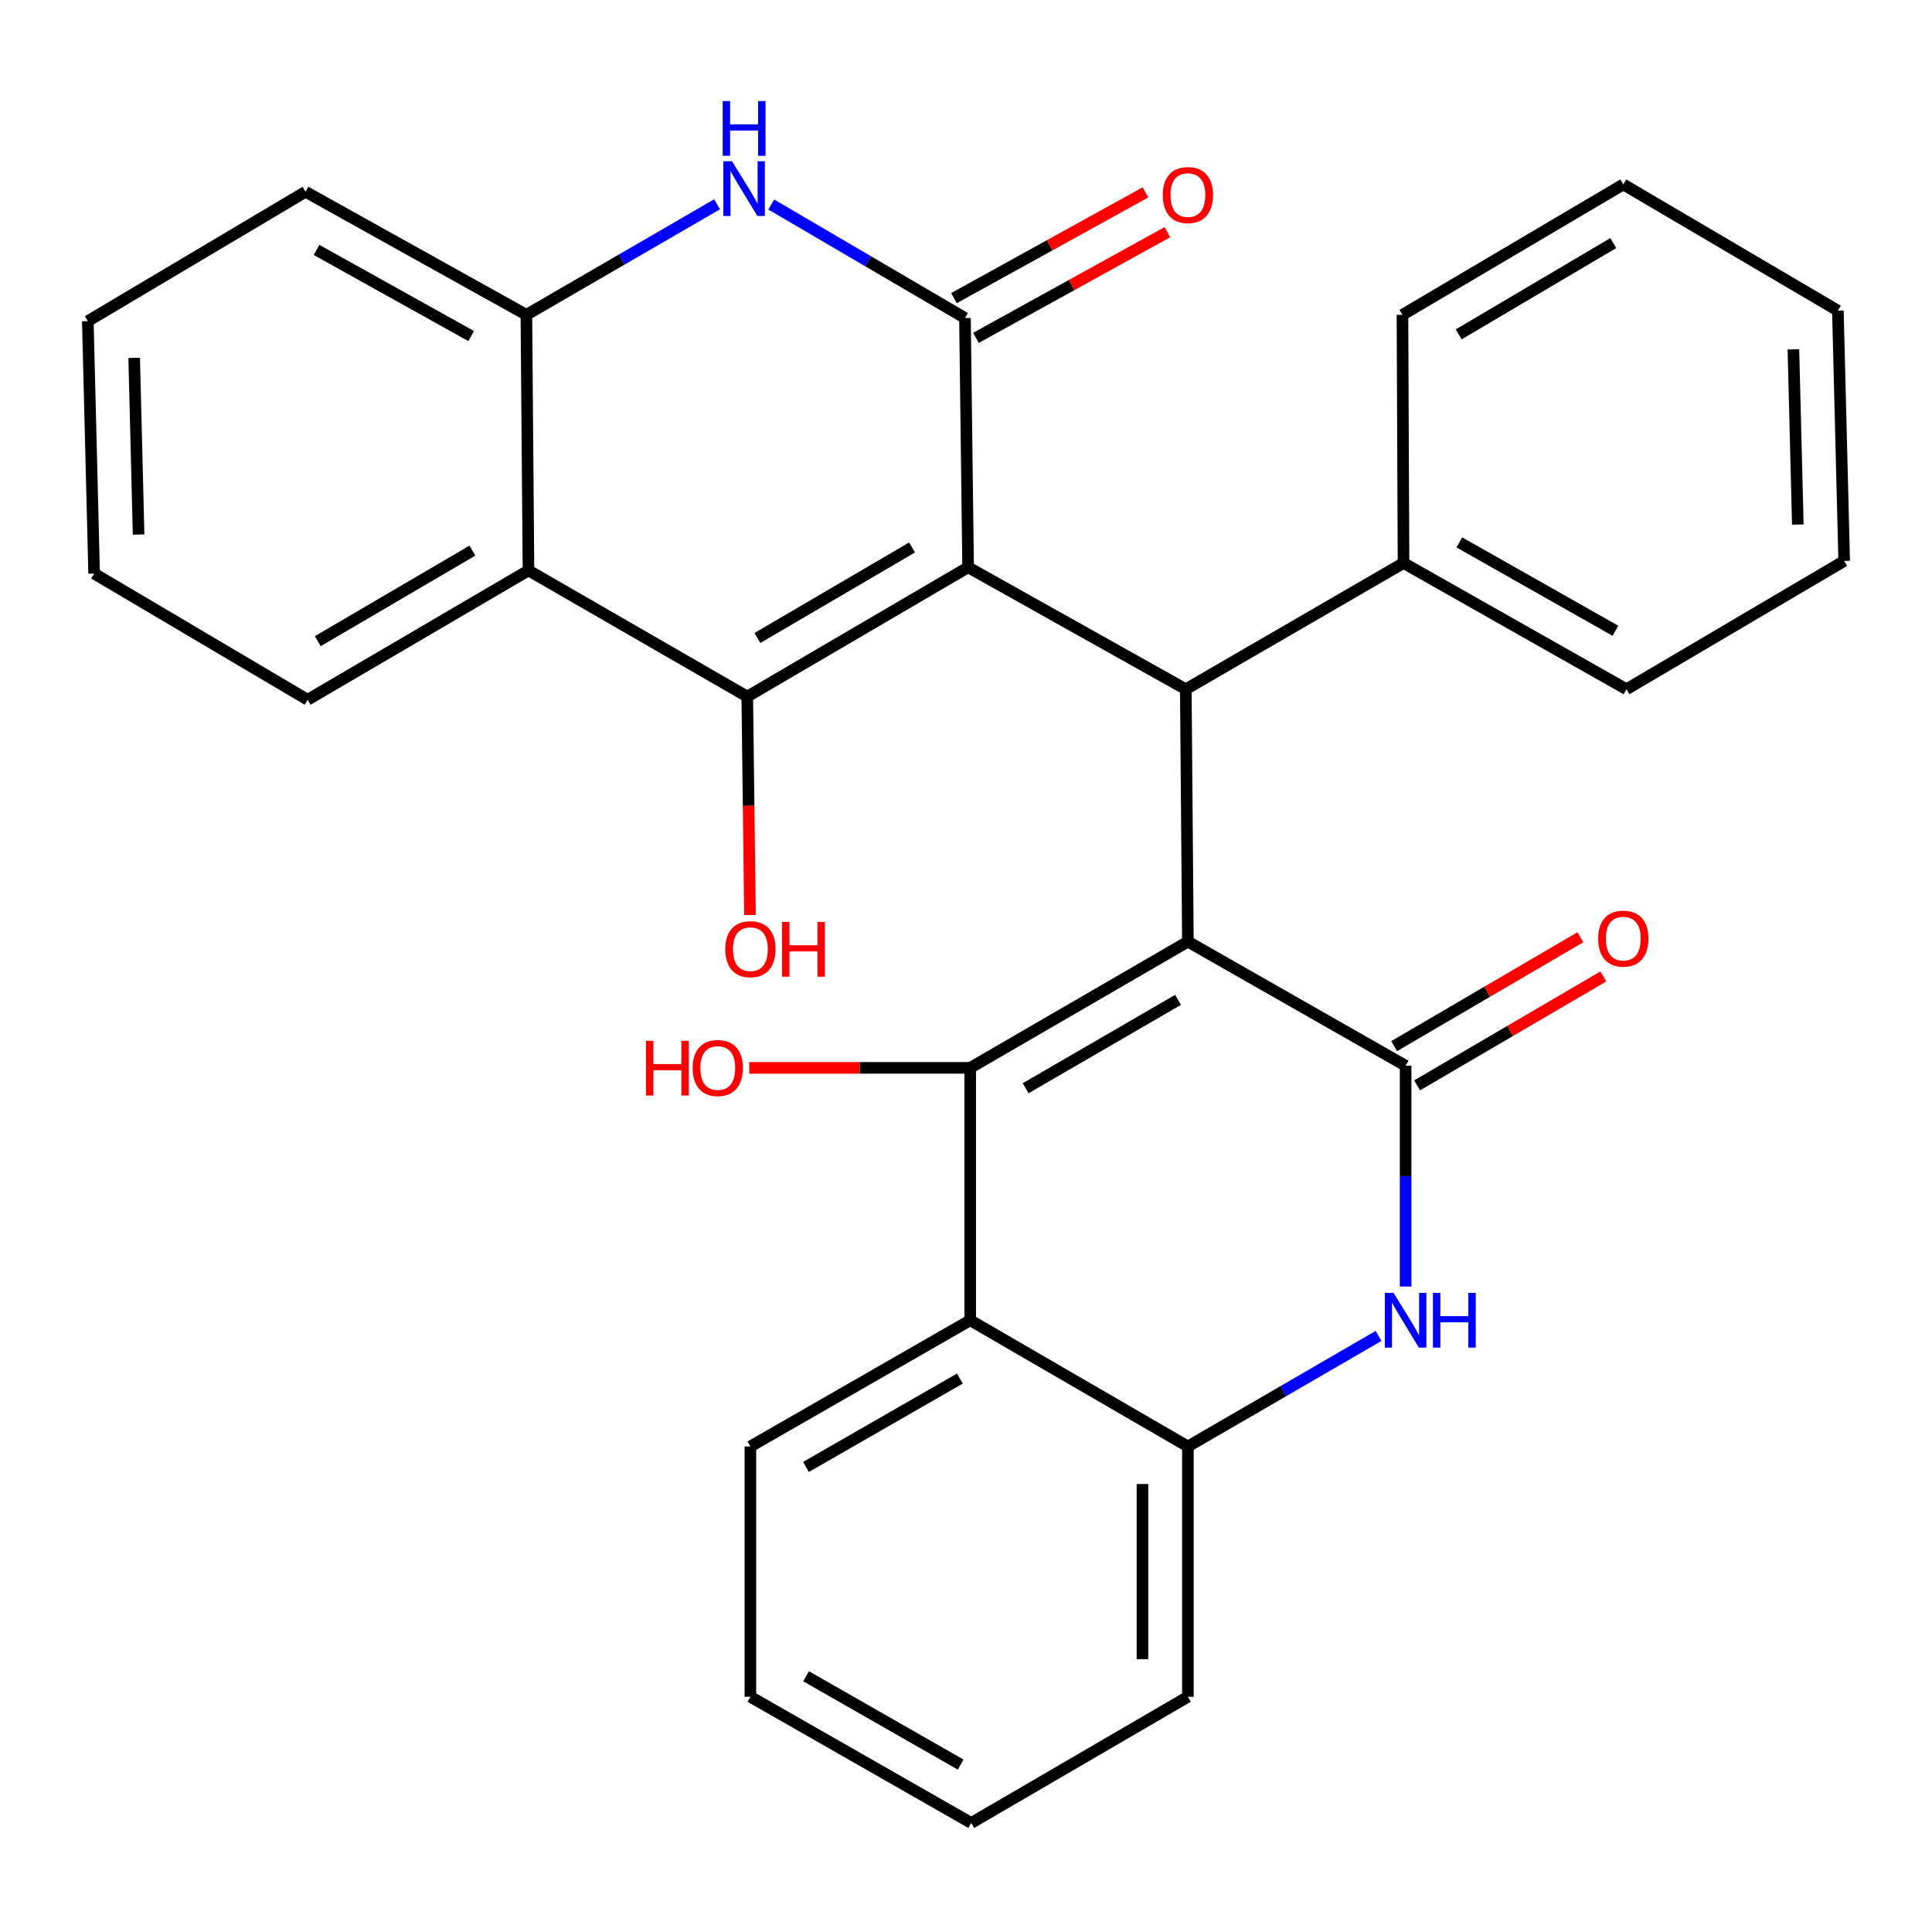 <?xml version='1.0' encoding='iso-8859-1'?>
<svg version='1.1' baseProfile='full'
              xmlns='http://www.w3.org/2000/svg'
                      xmlns:rdkit='http://www.rdkit.org/xml'
                      xmlns:xlink='http://www.w3.org/1999/xlink'
                  xml:space='preserve'
width='1000px' height='1000px' viewBox='0 0 1000 1000'>
<!-- END OF HEADER -->
<rect style='opacity:1.0;fill:#FFFFFF;stroke:none' width='1000' height='1000' x='0' y='0'> </rect>
<path class='bond-1' d='M 501.097,293.618 L 386.782,360.553' style='fill:none;fill-rule:evenodd;stroke:#000000;stroke-width:6px;stroke-linecap:butt;stroke-linejoin:miter;stroke-opacity:1' />
<path class='bond-1' d='M 472.069,283.367 L 392.048,330.222' style='fill:none;fill-rule:evenodd;stroke:#000000;stroke-width:6px;stroke-linecap:butt;stroke-linejoin:miter;stroke-opacity:1' />
<path class='bond-3' d='M 501.097,293.618 L 499.464,164.593' style='fill:none;fill-rule:evenodd;stroke:#000000;stroke-width:6px;stroke-linecap:butt;stroke-linejoin:miter;stroke-opacity:1' />
<path class='bond-5' d='M 501.097,293.618 L 613.767,356.752' style='fill:none;fill-rule:evenodd;stroke:#000000;stroke-width:6px;stroke-linecap:butt;stroke-linejoin:miter;stroke-opacity:1' />
<path class='bond-0' d='M 614.851,487.383 L 613.767,356.752' style='fill:none;fill-rule:evenodd;stroke:#000000;stroke-width:6px;stroke-linecap:butt;stroke-linejoin:miter;stroke-opacity:1' />
<path class='bond-2' d='M 614.851,487.383 L 502.182,552.725' style='fill:none;fill-rule:evenodd;stroke:#000000;stroke-width:6px;stroke-linecap:butt;stroke-linejoin:miter;stroke-opacity:1' />
<path class='bond-2' d='M 609.747,517.525 L 530.878,563.264' style='fill:none;fill-rule:evenodd;stroke:#000000;stroke-width:6px;stroke-linecap:butt;stroke-linejoin:miter;stroke-opacity:1' />
<path class='bond-4' d='M 614.851,487.383 L 727.547,551.628' style='fill:none;fill-rule:evenodd;stroke:#000000;stroke-width:6px;stroke-linecap:butt;stroke-linejoin:miter;stroke-opacity:1' />
<path class='bond-8' d='M 386.782,360.553 L 273.537,295.25' style='fill:none;fill-rule:evenodd;stroke:#000000;stroke-width:6px;stroke-linecap:butt;stroke-linejoin:miter;stroke-opacity:1' />
<path class='bond-16' d='M 386.782,360.553 L 387.483,417.089' style='fill:none;fill-rule:evenodd;stroke:#000000;stroke-width:6px;stroke-linecap:butt;stroke-linejoin:miter;stroke-opacity:1' />
<path class='bond-16' d='M 387.483,417.089 L 388.183,473.624' style='fill:none;fill-rule:evenodd;stroke:#FF0000;stroke-width:6px;stroke-linecap:butt;stroke-linejoin:miter;stroke-opacity:1' />
<path class='bond-9' d='M 502.182,552.725 L 502.182,683.357' style='fill:none;fill-rule:evenodd;stroke:#000000;stroke-width:6px;stroke-linecap:butt;stroke-linejoin:miter;stroke-opacity:1' />
<path class='bond-15' d='M 502.182,552.725 L 444.986,552.725' style='fill:none;fill-rule:evenodd;stroke:#000000;stroke-width:6px;stroke-linecap:butt;stroke-linejoin:miter;stroke-opacity:1' />
<path class='bond-15' d='M 444.986,552.725 L 387.79,552.725' style='fill:none;fill-rule:evenodd;stroke:#FF0000;stroke-width:6px;stroke-linecap:butt;stroke-linejoin:miter;stroke-opacity:1' />
<path class='bond-7' d='M 499.464,164.593 L 449.333,135.228' style='fill:none;fill-rule:evenodd;stroke:#000000;stroke-width:6px;stroke-linecap:butt;stroke-linejoin:miter;stroke-opacity:1' />
<path class='bond-7' d='M 449.333,135.228 L 399.201,105.862' style='fill:none;fill-rule:evenodd;stroke:#0000FF;stroke-width:6px;stroke-linecap:butt;stroke-linejoin:miter;stroke-opacity:1' />
<path class='bond-12' d='M 505.147,174.885 L 554.693,147.529' style='fill:none;fill-rule:evenodd;stroke:#000000;stroke-width:6px;stroke-linecap:butt;stroke-linejoin:miter;stroke-opacity:1' />
<path class='bond-12' d='M 554.693,147.529 L 604.239,120.173' style='fill:none;fill-rule:evenodd;stroke:#FF0000;stroke-width:6px;stroke-linecap:butt;stroke-linejoin:miter;stroke-opacity:1' />
<path class='bond-12' d='M 493.782,154.301 L 543.328,126.945' style='fill:none;fill-rule:evenodd;stroke:#000000;stroke-width:6px;stroke-linecap:butt;stroke-linejoin:miter;stroke-opacity:1' />
<path class='bond-12' d='M 543.328,126.945 L 592.873,99.589' style='fill:none;fill-rule:evenodd;stroke:#FF0000;stroke-width:6px;stroke-linecap:butt;stroke-linejoin:miter;stroke-opacity:1' />
<path class='bond-6' d='M 727.547,551.628 L 727.547,608.766' style='fill:none;fill-rule:evenodd;stroke:#000000;stroke-width:6px;stroke-linecap:butt;stroke-linejoin:miter;stroke-opacity:1' />
<path class='bond-6' d='M 727.547,608.766 L 727.547,665.903' style='fill:none;fill-rule:evenodd;stroke:#0000FF;stroke-width:6px;stroke-linecap:butt;stroke-linejoin:miter;stroke-opacity:1' />
<path class='bond-13' d='M 733.481,561.777 L 781.685,533.593' style='fill:none;fill-rule:evenodd;stroke:#000000;stroke-width:6px;stroke-linecap:butt;stroke-linejoin:miter;stroke-opacity:1' />
<path class='bond-13' d='M 781.685,533.593 L 829.888,505.409' style='fill:none;fill-rule:evenodd;stroke:#FF0000;stroke-width:6px;stroke-linecap:butt;stroke-linejoin:miter;stroke-opacity:1' />
<path class='bond-13' d='M 721.613,541.479 L 769.816,513.294' style='fill:none;fill-rule:evenodd;stroke:#000000;stroke-width:6px;stroke-linecap:butt;stroke-linejoin:miter;stroke-opacity:1' />
<path class='bond-13' d='M 769.816,513.294 L 818.02,485.11' style='fill:none;fill-rule:evenodd;stroke:#FF0000;stroke-width:6px;stroke-linecap:butt;stroke-linejoin:miter;stroke-opacity:1' />
<path class='bond-14' d='M 613.767,356.752 L 726.463,291.41' style='fill:none;fill-rule:evenodd;stroke:#000000;stroke-width:6px;stroke-linecap:butt;stroke-linejoin:miter;stroke-opacity:1' />
<path class='bond-10' d='M 713.55,691.472 L 664.201,720.085' style='fill:none;fill-rule:evenodd;stroke:#0000FF;stroke-width:6px;stroke-linecap:butt;stroke-linejoin:miter;stroke-opacity:1' />
<path class='bond-10' d='M 664.201,720.085 L 614.851,748.699' style='fill:none;fill-rule:evenodd;stroke:#000000;stroke-width:6px;stroke-linecap:butt;stroke-linejoin:miter;stroke-opacity:1' />
<path class='bond-11' d='M 371.152,105.743 L 321.803,134.345' style='fill:none;fill-rule:evenodd;stroke:#0000FF;stroke-width:6px;stroke-linecap:butt;stroke-linejoin:miter;stroke-opacity:1' />
<path class='bond-11' d='M 321.803,134.345 L 272.453,162.947' style='fill:none;fill-rule:evenodd;stroke:#000000;stroke-width:6px;stroke-linecap:butt;stroke-linejoin:miter;stroke-opacity:1' />
<path class='bond-17' d='M 273.537,295.25 L 159.222,362.199' style='fill:none;fill-rule:evenodd;stroke:#000000;stroke-width:6px;stroke-linecap:butt;stroke-linejoin:miter;stroke-opacity:1' />
<path class='bond-17' d='M 244.507,285.003 L 164.486,331.867' style='fill:none;fill-rule:evenodd;stroke:#000000;stroke-width:6px;stroke-linecap:butt;stroke-linejoin:miter;stroke-opacity:1' />
<path class='bond-30' d='M 273.537,295.25 L 272.453,162.947' style='fill:none;fill-rule:evenodd;stroke:#000000;stroke-width:6px;stroke-linecap:butt;stroke-linejoin:miter;stroke-opacity:1' />
<path class='bond-18' d='M 502.182,683.357 L 388.401,748.699' style='fill:none;fill-rule:evenodd;stroke:#000000;stroke-width:6px;stroke-linecap:butt;stroke-linejoin:miter;stroke-opacity:1' />
<path class='bond-18' d='M 496.824,713.548 L 417.178,759.288' style='fill:none;fill-rule:evenodd;stroke:#000000;stroke-width:6px;stroke-linecap:butt;stroke-linejoin:miter;stroke-opacity:1' />
<path class='bond-32' d='M 502.182,683.357 L 614.851,748.699' style='fill:none;fill-rule:evenodd;stroke:#000000;stroke-width:6px;stroke-linecap:butt;stroke-linejoin:miter;stroke-opacity:1' />
<path class='bond-20' d='M 614.851,748.699 L 614.851,878.246' style='fill:none;fill-rule:evenodd;stroke:#000000;stroke-width:6px;stroke-linecap:butt;stroke-linejoin:miter;stroke-opacity:1' />
<path class='bond-20' d='M 591.338,768.131 L 591.338,858.814' style='fill:none;fill-rule:evenodd;stroke:#000000;stroke-width:6px;stroke-linecap:butt;stroke-linejoin:miter;stroke-opacity:1' />
<path class='bond-19' d='M 272.453,162.947 L 158.137,99.264' style='fill:none;fill-rule:evenodd;stroke:#000000;stroke-width:6px;stroke-linecap:butt;stroke-linejoin:miter;stroke-opacity:1' />
<path class='bond-19' d='M 243.862,173.936 L 163.841,129.358' style='fill:none;fill-rule:evenodd;stroke:#000000;stroke-width:6px;stroke-linecap:butt;stroke-linejoin:miter;stroke-opacity:1' />
<path class='bond-21' d='M 726.463,291.41 L 841.863,356.752' style='fill:none;fill-rule:evenodd;stroke:#000000;stroke-width:6px;stroke-linecap:butt;stroke-linejoin:miter;stroke-opacity:1' />
<path class='bond-21' d='M 755.358,280.75 L 836.138,326.489' style='fill:none;fill-rule:evenodd;stroke:#000000;stroke-width:6px;stroke-linecap:butt;stroke-linejoin:miter;stroke-opacity:1' />
<path class='bond-22' d='M 726.463,291.41 L 725.914,162.947' style='fill:none;fill-rule:evenodd;stroke:#000000;stroke-width:6px;stroke-linecap:butt;stroke-linejoin:miter;stroke-opacity:1' />
<path class='bond-24' d='M 159.222,362.199 L 48.72,296.87' style='fill:none;fill-rule:evenodd;stroke:#000000;stroke-width:6px;stroke-linecap:butt;stroke-linejoin:miter;stroke-opacity:1' />
<path class='bond-23' d='M 388.401,748.699 L 388.401,878.246' style='fill:none;fill-rule:evenodd;stroke:#000000;stroke-width:6px;stroke-linecap:butt;stroke-linejoin:miter;stroke-opacity:1' />
<path class='bond-26' d='M 158.137,99.264 L 45.455,166.226' style='fill:none;fill-rule:evenodd;stroke:#000000;stroke-width:6px;stroke-linecap:butt;stroke-linejoin:miter;stroke-opacity:1' />
<path class='bond-25' d='M 614.851,878.246 L 502.717,943.562' style='fill:none;fill-rule:evenodd;stroke:#000000;stroke-width:6px;stroke-linecap:butt;stroke-linejoin:miter;stroke-opacity:1' />
<path class='bond-28' d='M 841.863,356.752 L 954.545,290.339' style='fill:none;fill-rule:evenodd;stroke:#000000;stroke-width:6px;stroke-linecap:butt;stroke-linejoin:miter;stroke-opacity:1' />
<path class='bond-27' d='M 725.914,162.947 L 840.217,95.45' style='fill:none;fill-rule:evenodd;stroke:#000000;stroke-width:6px;stroke-linecap:butt;stroke-linejoin:miter;stroke-opacity:1' />
<path class='bond-27' d='M 755.016,173.069 L 835.028,125.821' style='fill:none;fill-rule:evenodd;stroke:#000000;stroke-width:6px;stroke-linecap:butt;stroke-linejoin:miter;stroke-opacity:1' />
<path class='bond-34' d='M 388.401,878.246 L 502.717,943.562' style='fill:none;fill-rule:evenodd;stroke:#000000;stroke-width:6px;stroke-linecap:butt;stroke-linejoin:miter;stroke-opacity:1' />
<path class='bond-34' d='M 417.214,867.627 L 497.235,913.348' style='fill:none;fill-rule:evenodd;stroke:#000000;stroke-width:6px;stroke-linecap:butt;stroke-linejoin:miter;stroke-opacity:1' />
<path class='bond-33' d='M 48.72,296.87 L 45.455,166.226' style='fill:none;fill-rule:evenodd;stroke:#000000;stroke-width:6px;stroke-linecap:butt;stroke-linejoin:miter;stroke-opacity:1' />
<path class='bond-33' d='M 71.737,276.686 L 69.451,185.235' style='fill:none;fill-rule:evenodd;stroke:#000000;stroke-width:6px;stroke-linecap:butt;stroke-linejoin:miter;stroke-opacity:1' />
<path class='bond-29' d='M 840.217,95.45 L 951.28,160.791' style='fill:none;fill-rule:evenodd;stroke:#000000;stroke-width:6px;stroke-linecap:butt;stroke-linejoin:miter;stroke-opacity:1' />
<path class='bond-31' d='M 954.545,290.339 L 951.28,160.791' style='fill:none;fill-rule:evenodd;stroke:#000000;stroke-width:6px;stroke-linecap:butt;stroke-linejoin:miter;stroke-opacity:1' />
<path class='bond-31' d='M 930.549,271.499 L 928.263,180.816' style='fill:none;fill-rule:evenodd;stroke:#000000;stroke-width:6px;stroke-linecap:butt;stroke-linejoin:miter;stroke-opacity:1' />
<path  class='atom-7' d='M 721.287 669.197
L 730.567 684.197
Q 731.487 685.677, 732.967 688.357
Q 734.447 691.037, 734.527 691.197
L 734.527 669.197
L 738.287 669.197
L 738.287 697.517
L 734.407 697.517
L 724.447 681.117
Q 723.287 679.197, 722.047 676.997
Q 720.847 674.797, 720.487 674.117
L 720.487 697.517
L 716.807 697.517
L 716.807 669.197
L 721.287 669.197
' fill='#0000FF'/>
<path  class='atom-7' d='M 741.687 669.197
L 745.527 669.197
L 745.527 681.237
L 760.007 681.237
L 760.007 669.197
L 763.847 669.197
L 763.847 697.517
L 760.007 697.517
L 760.007 684.437
L 745.527 684.437
L 745.527 697.517
L 741.687 697.517
L 741.687 669.197
' fill='#0000FF'/>
<path  class='atom-8' d='M 378.889 83.471
L 388.169 98.471
Q 389.089 99.951, 390.569 102.631
Q 392.049 105.311, 392.129 105.471
L 392.129 83.471
L 395.889 83.471
L 395.889 111.791
L 392.009 111.791
L 382.049 95.391
Q 380.889 93.471, 379.649 91.271
Q 378.449 89.071, 378.089 88.391
L 378.089 111.791
L 374.409 111.791
L 374.409 83.471
L 378.889 83.471
' fill='#0000FF'/>
<path  class='atom-8' d='M 374.069 52.319
L 377.909 52.319
L 377.909 64.359
L 392.389 64.359
L 392.389 52.319
L 396.229 52.319
L 396.229 80.639
L 392.389 80.639
L 392.389 67.559
L 377.909 67.559
L 377.909 80.639
L 374.069 80.639
L 374.069 52.319
' fill='#0000FF'/>
<path  class='atom-13' d='M 601.851 100.964
Q 601.851 94.164, 605.211 90.364
Q 608.571 86.564, 614.851 86.564
Q 621.131 86.564, 624.491 90.364
Q 627.851 94.164, 627.851 100.964
Q 627.851 107.844, 624.451 111.764
Q 621.051 115.644, 614.851 115.644
Q 608.611 115.644, 605.211 111.764
Q 601.851 107.884, 601.851 100.964
M 614.851 112.444
Q 619.171 112.444, 621.491 109.564
Q 623.851 106.644, 623.851 100.964
Q 623.851 95.404, 621.491 92.604
Q 619.171 89.764, 614.851 89.764
Q 610.531 89.764, 608.171 92.564
Q 605.851 95.364, 605.851 100.964
Q 605.851 106.684, 608.171 109.564
Q 610.531 112.444, 614.851 112.444
' fill='#FF0000'/>
<path  class='atom-14' d='M 827.217 485.83
Q 827.217 479.03, 830.577 475.23
Q 833.937 471.43, 840.217 471.43
Q 846.497 471.43, 849.857 475.23
Q 853.217 479.03, 853.217 485.83
Q 853.217 492.71, 849.817 496.63
Q 846.417 500.51, 840.217 500.51
Q 833.977 500.51, 830.577 496.63
Q 827.217 492.75, 827.217 485.83
M 840.217 497.31
Q 844.537 497.31, 846.857 494.43
Q 849.217 491.51, 849.217 485.83
Q 849.217 480.27, 846.857 477.47
Q 844.537 474.63, 840.217 474.63
Q 835.897 474.63, 833.537 477.43
Q 831.217 480.23, 831.217 485.83
Q 831.217 491.55, 833.537 494.43
Q 835.897 497.31, 840.217 497.31
' fill='#FF0000'/>
<path  class='atom-16' d='M 334.364 538.725
L 338.204 538.725
L 338.204 550.765
L 352.684 550.765
L 352.684 538.725
L 356.524 538.725
L 356.524 567.045
L 352.684 567.045
L 352.684 553.965
L 338.204 553.965
L 338.204 567.045
L 334.364 567.045
L 334.364 538.725
' fill='#FF0000'/>
<path  class='atom-16' d='M 358.524 552.805
Q 358.524 546.005, 361.884 542.205
Q 365.244 538.405, 371.524 538.405
Q 377.804 538.405, 381.164 542.205
Q 384.524 546.005, 384.524 552.805
Q 384.524 559.685, 381.124 563.605
Q 377.724 567.485, 371.524 567.485
Q 365.284 567.485, 361.884 563.605
Q 358.524 559.725, 358.524 552.805
M 371.524 564.285
Q 375.844 564.285, 378.164 561.405
Q 380.524 558.485, 380.524 552.805
Q 380.524 547.245, 378.164 544.445
Q 375.844 541.605, 371.524 541.605
Q 367.204 541.605, 364.844 544.405
Q 362.524 547.205, 362.524 552.805
Q 362.524 558.525, 364.844 561.405
Q 367.204 564.285, 371.524 564.285
' fill='#FF0000'/>
<path  class='atom-17' d='M 375.401 491.291
Q 375.401 484.491, 378.761 480.691
Q 382.121 476.891, 388.401 476.891
Q 394.681 476.891, 398.041 480.691
Q 401.401 484.491, 401.401 491.291
Q 401.401 498.171, 398.001 502.091
Q 394.601 505.971, 388.401 505.971
Q 382.161 505.971, 378.761 502.091
Q 375.401 498.211, 375.401 491.291
M 388.401 502.771
Q 392.721 502.771, 395.041 499.891
Q 397.401 496.971, 397.401 491.291
Q 397.401 485.731, 395.041 482.931
Q 392.721 480.091, 388.401 480.091
Q 384.081 480.091, 381.721 482.891
Q 379.401 485.691, 379.401 491.291
Q 379.401 497.011, 381.721 499.891
Q 384.081 502.771, 388.401 502.771
' fill='#FF0000'/>
<path  class='atom-17' d='M 404.801 477.211
L 408.641 477.211
L 408.641 489.251
L 423.121 489.251
L 423.121 477.211
L 426.961 477.211
L 426.961 505.531
L 423.121 505.531
L 423.121 492.451
L 408.641 492.451
L 408.641 505.531
L 404.801 505.531
L 404.801 477.211
' fill='#FF0000'/>
</svg>
